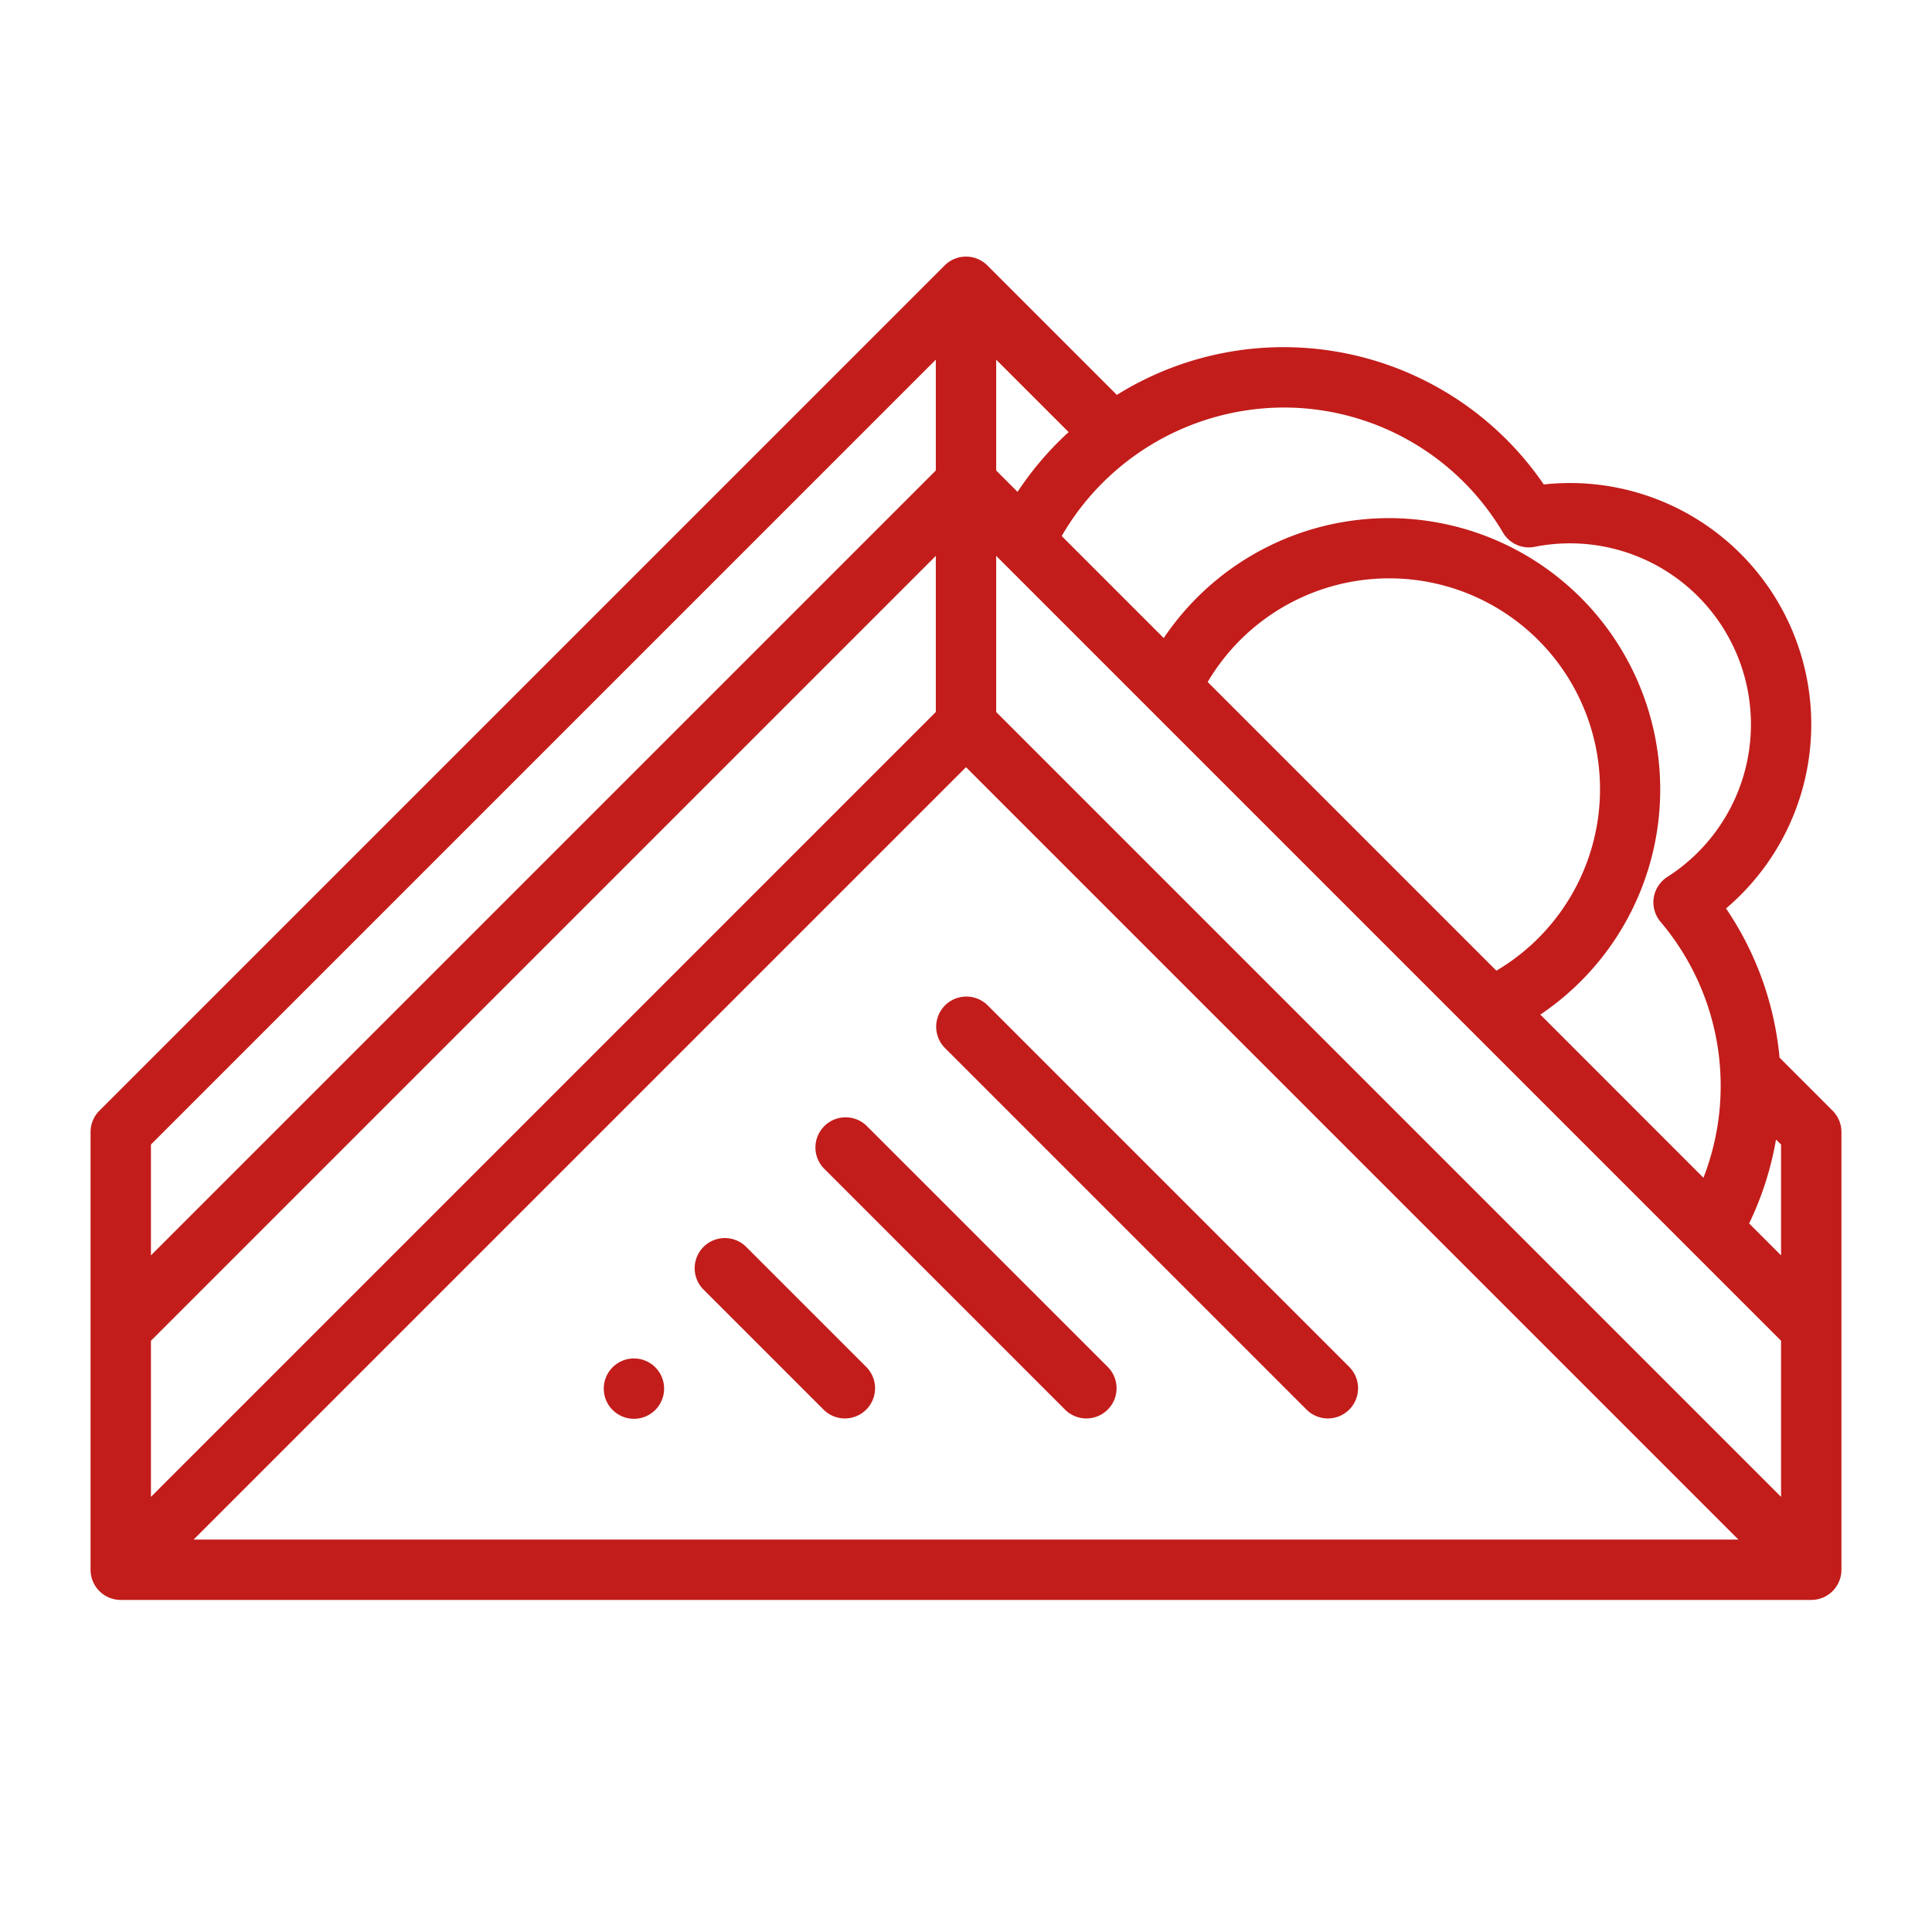 <?xml version="1.0" encoding="UTF-8"?> <svg xmlns="http://www.w3.org/2000/svg" xmlns:xlink="http://www.w3.org/1999/xlink" version="1.1" width="512" height="512" x="0" y="0" viewBox="0 0 64 64" style="enable-background:new 0 0 512 512" xml:space="preserve" class=""><g><path d="m60.707 36.793-1.757-1.757a10.518 10.518 0 0 0-1.773-4.943 7.995 7.995 0 0 0-6.038-14.045 10.438 10.438 0 0 0-14.142-2.966l-4.29-4.289a1 1 0 0 0-1.414 0l-28 28A1 1 0 0 0 3 37.5V52a1 1 0 0 0 1 1h56a1 1 0 0 0 1-1V37.5a1 1 0 0 0-.293-.707ZM5 44.414l26-26v5.172l-26 26Zm27-19L57.586 51H6.414Zm1-1.828v-5.172l26 26v5.172Zm16.57 8.57-9.564-9.564a6.983 6.983 0 1 1 9.563 9.563Zm8.372 8.372a10.48 10.48 0 0 0 .891-2.78l.167.166v3.672ZM49.79 17.647a.994.994 0 0 0 1.048.467 5.996 5.996 0 0 1 4.393 10.936 1 1 0 0 0-.225 1.485 8.406 8.406 0 0 1 1.423 8.48l-5.404-5.405A8.988 8.988 0 1 0 38.55 21.137l-3.38-3.38A8.526 8.526 0 0 1 42.5 13.5a8.435 8.435 0 0 1 7.29 4.146Zm-16.082-1.353L33 15.586v-3.672l2.4 2.4a10.48 10.48 0 0 0-1.692 1.98ZM31 11.914v3.672l-26 26v-3.672Z" fill="#c21d1b" opacity="1" data-original="#000000"></path><circle cx="21" cy="46" r="1" fill="#c21d1b" opacity="1" data-original="#000000"></circle><path d="M24.707 41.293a1 1 0 0 0-1.414 1.414l4 4a1 1 0 0 0 1.414-1.414ZM28.707 37.293a1 1 0 0 0-1.414 1.414l8 8a1 1 0 0 0 1.414-1.414ZM44.707 45.293l-12-12a1 1 0 0 0-1.414 1.414l12 12a1 1 0 0 0 1.414-1.414Z" fill="#c21d1b" opacity="1" data-original="#000000"></path></g></svg> 